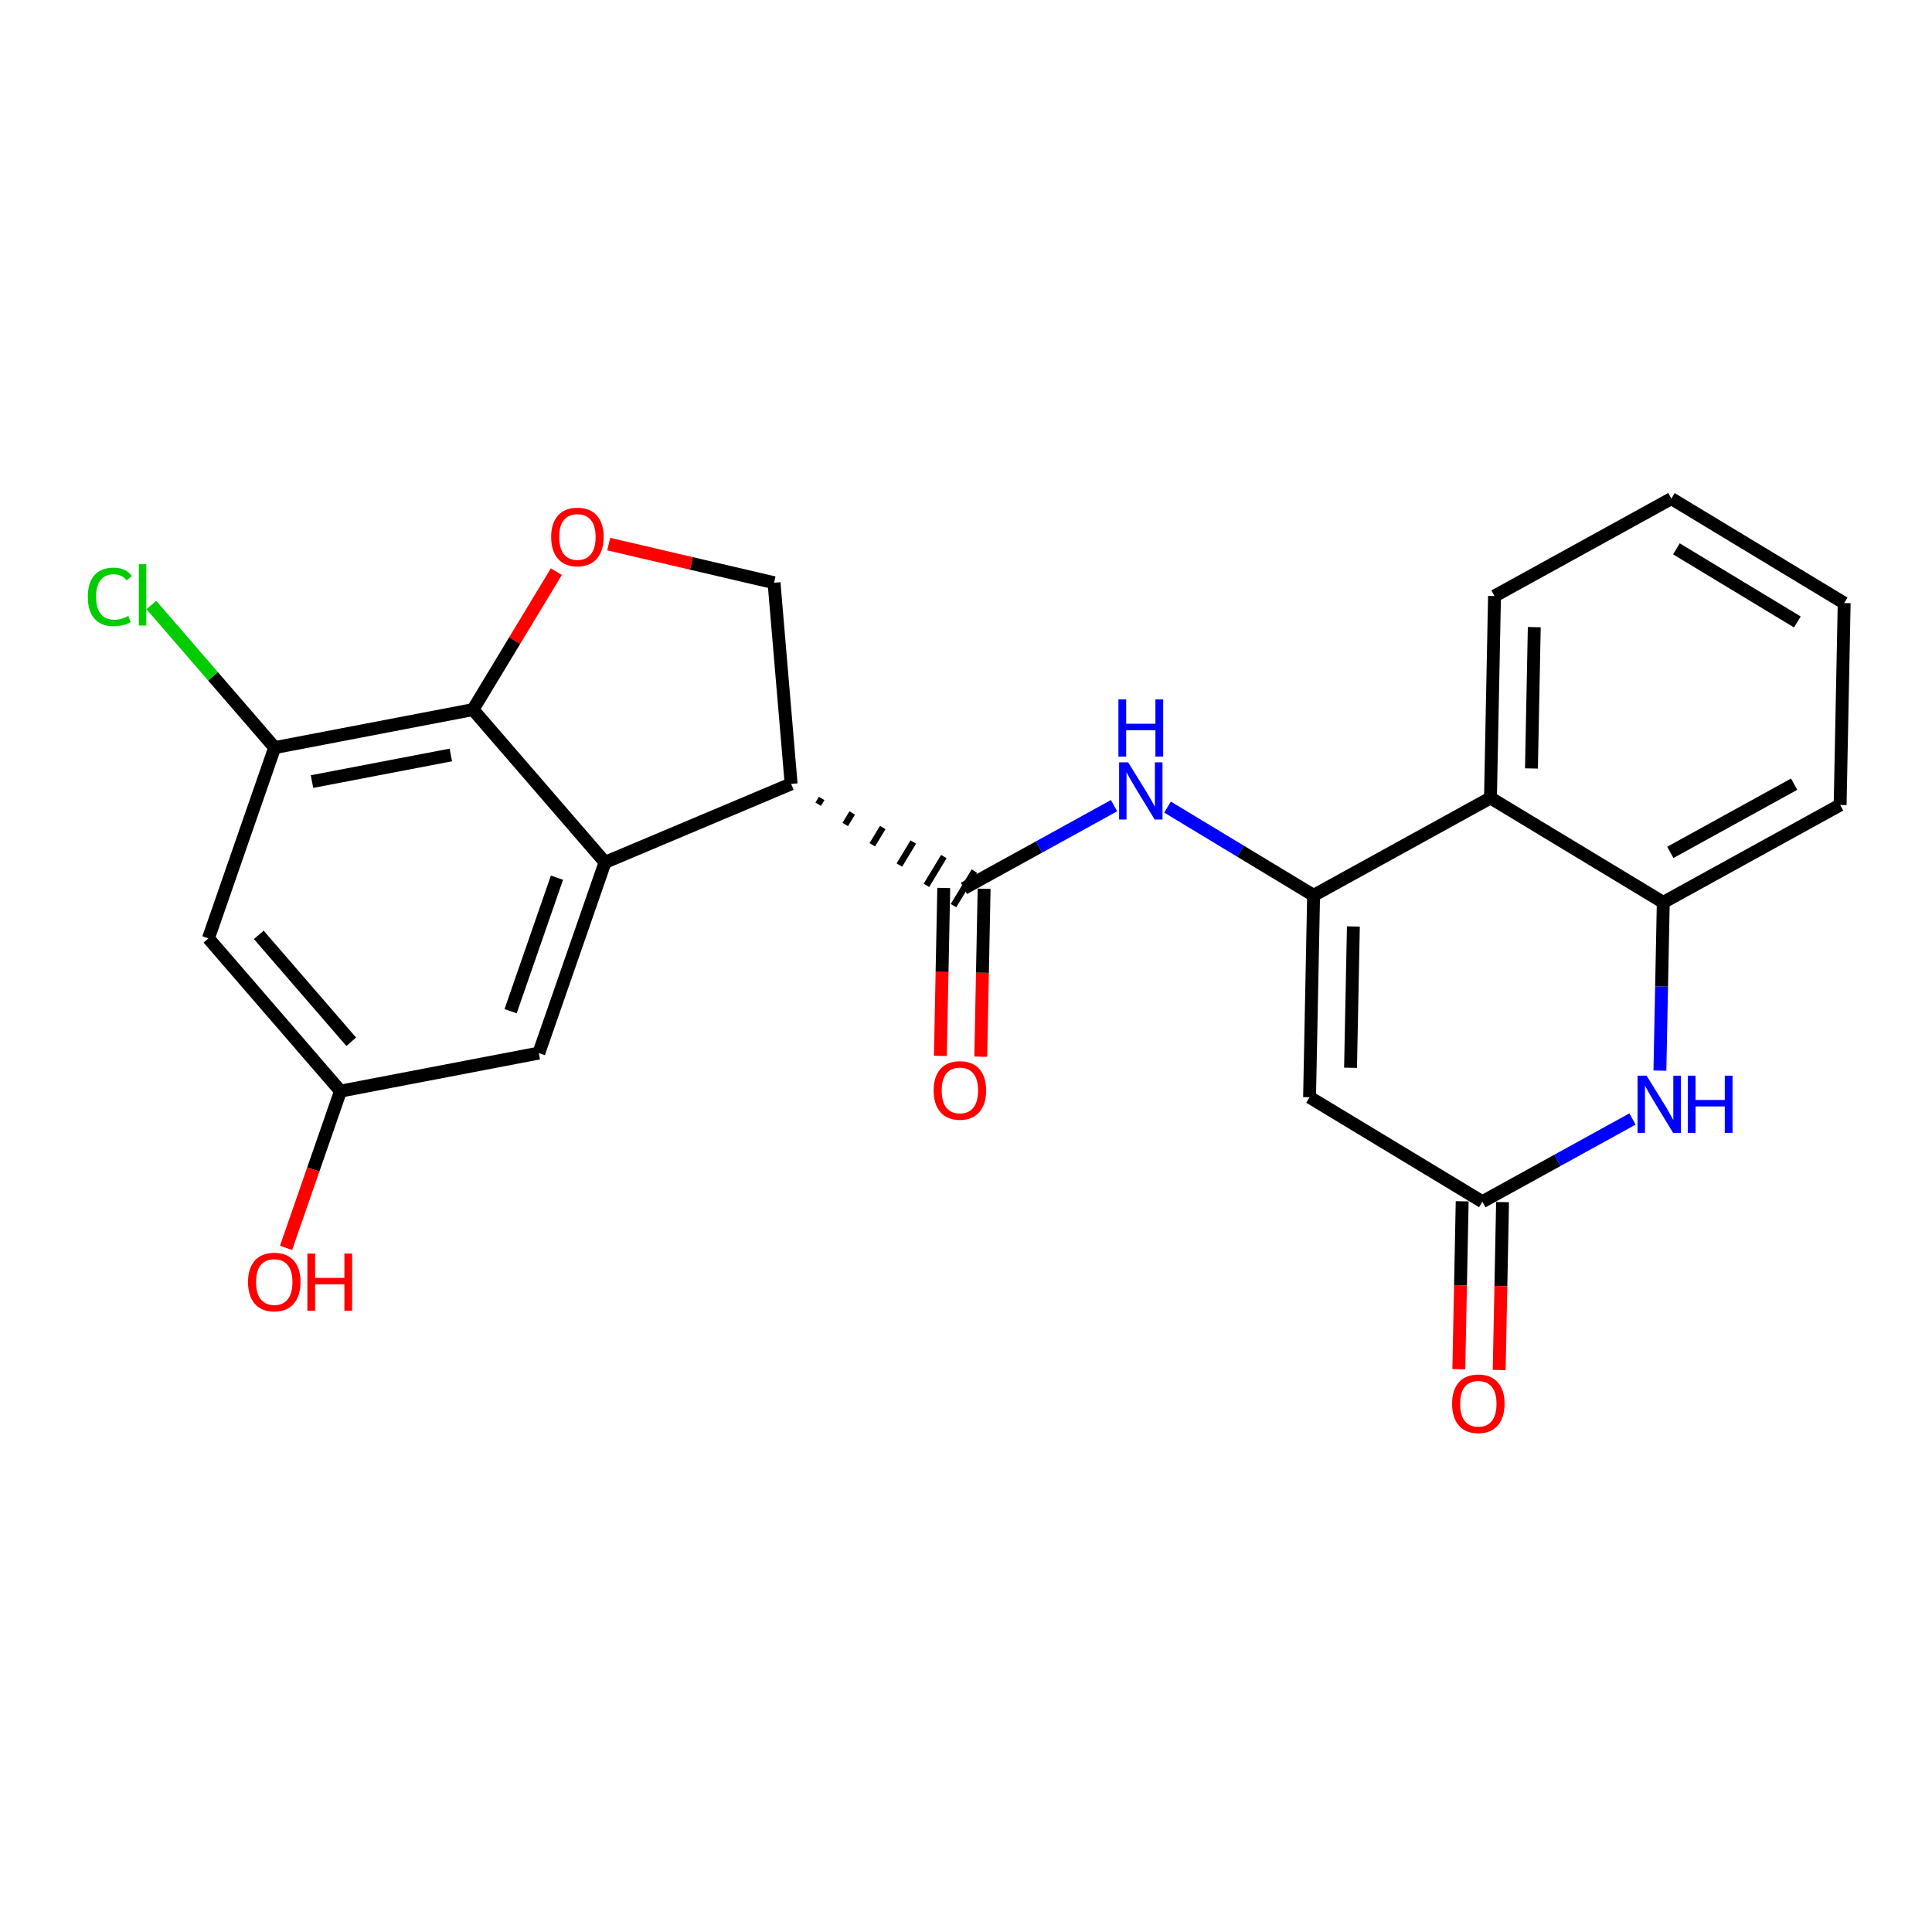 <?xml version='1.0' encoding='iso-8859-1'?>
<svg version='1.1' baseProfile='full'
              xmlns='http://www.w3.org/2000/svg'
                      xmlns:rdkit='http://www.rdkit.org/xml'
                      xmlns:xlink='http://www.w3.org/1999/xlink'
                  xml:space='preserve'
width='300px' height='300px' viewBox='0 0 300 300'>
<!-- END OF HEADER -->
<rect style='opacity:1.0;fill:#FFFFFF;stroke:none' width='300' height='300' x='0' y='0'> </rect>
<rect style='opacity:1.0;fill:#FFFFFF;stroke:none' width='300' height='300' x='0' y='0'> </rect>
<path class='bond-0 atom-0 atom-1' d='M 152.292,164.082 L 152.553,151.045' style='fill:none;fill-rule:evenodd;stroke:#FF0000;stroke-width:2.0px;stroke-linecap:butt;stroke-linejoin:miter;stroke-opacity:1' />
<path class='bond-0 atom-0 atom-1' d='M 152.553,151.045 L 152.814,138.007' style='fill:none;fill-rule:evenodd;stroke:#000000;stroke-width:2.0px;stroke-linecap:butt;stroke-linejoin:miter;stroke-opacity:1' />
<path class='bond-0 atom-0 atom-1' d='M 146.022,163.956 L 146.283,150.919' style='fill:none;fill-rule:evenodd;stroke:#FF0000;stroke-width:2.0px;stroke-linecap:butt;stroke-linejoin:miter;stroke-opacity:1' />
<path class='bond-0 atom-0 atom-1' d='M 146.283,150.919 L 146.545,137.882' style='fill:none;fill-rule:evenodd;stroke:#000000;stroke-width:2.0px;stroke-linecap:butt;stroke-linejoin:miter;stroke-opacity:1' />
<path class='bond-1 atom-1 atom-2' d='M 149.679,137.945 L 161.335,131.523' style='fill:none;fill-rule:evenodd;stroke:#000000;stroke-width:2.0px;stroke-linecap:butt;stroke-linejoin:miter;stroke-opacity:1' />
<path class='bond-1 atom-1 atom-2' d='M 161.335,131.523 L 172.991,125.102' style='fill:none;fill-rule:evenodd;stroke:#0000FF;stroke-width:2.0px;stroke-linecap:butt;stroke-linejoin:miter;stroke-opacity:1' />
<path class='bond-13 atom-14 atom-1' d='M 127.047,124.877 L 127.588,123.982' style='fill:none;fill-rule:evenodd;stroke:#000000;stroke-width:1.0px;stroke-linecap:butt;stroke-linejoin:miter;stroke-opacity:1' />
<path class='bond-13 atom-14 atom-1' d='M 131.249,128.027 L 132.331,126.238' style='fill:none;fill-rule:evenodd;stroke:#000000;stroke-width:1.0px;stroke-linecap:butt;stroke-linejoin:miter;stroke-opacity:1' />
<path class='bond-13 atom-14 atom-1' d='M 135.451,131.177 L 137.073,128.494' style='fill:none;fill-rule:evenodd;stroke:#000000;stroke-width:1.0px;stroke-linecap:butt;stroke-linejoin:miter;stroke-opacity:1' />
<path class='bond-13 atom-14 atom-1' d='M 139.654,134.327 L 141.816,130.749' style='fill:none;fill-rule:evenodd;stroke:#000000;stroke-width:1.0px;stroke-linecap:butt;stroke-linejoin:miter;stroke-opacity:1' />
<path class='bond-13 atom-14 atom-1' d='M 143.856,137.478 L 146.559,133.005' style='fill:none;fill-rule:evenodd;stroke:#000000;stroke-width:1.0px;stroke-linecap:butt;stroke-linejoin:miter;stroke-opacity:1' />
<path class='bond-13 atom-14 atom-1' d='M 148.058,140.628 L 151.301,135.261' style='fill:none;fill-rule:evenodd;stroke:#000000;stroke-width:1.0px;stroke-linecap:butt;stroke-linejoin:miter;stroke-opacity:1' />
<path class='bond-2 atom-2 atom-3' d='M 181.293,125.324 L 192.635,132.178' style='fill:none;fill-rule:evenodd;stroke:#0000FF;stroke-width:2.0px;stroke-linecap:butt;stroke-linejoin:miter;stroke-opacity:1' />
<path class='bond-2 atom-2 atom-3' d='M 192.635,132.178 L 203.976,139.033' style='fill:none;fill-rule:evenodd;stroke:#000000;stroke-width:2.0px;stroke-linecap:butt;stroke-linejoin:miter;stroke-opacity:1' />
<path class='bond-3 atom-3 atom-4' d='M 203.976,139.033 L 203.348,170.381' style='fill:none;fill-rule:evenodd;stroke:#000000;stroke-width:2.0px;stroke-linecap:butt;stroke-linejoin:miter;stroke-opacity:1' />
<path class='bond-3 atom-3 atom-4' d='M 210.152,143.861 L 209.712,165.804' style='fill:none;fill-rule:evenodd;stroke:#000000;stroke-width:2.0px;stroke-linecap:butt;stroke-linejoin:miter;stroke-opacity:1' />
<path class='bond-24 atom-13 atom-3' d='M 231.439,123.903 L 203.976,139.033' style='fill:none;fill-rule:evenodd;stroke:#000000;stroke-width:2.0px;stroke-linecap:butt;stroke-linejoin:miter;stroke-opacity:1' />
<path class='bond-4 atom-4 atom-5' d='M 203.348,170.381 L 230.182,186.599' style='fill:none;fill-rule:evenodd;stroke:#000000;stroke-width:2.0px;stroke-linecap:butt;stroke-linejoin:miter;stroke-opacity:1' />
<path class='bond-5 atom-5 atom-6' d='M 227.047,186.536 L 226.786,199.574' style='fill:none;fill-rule:evenodd;stroke:#000000;stroke-width:2.0px;stroke-linecap:butt;stroke-linejoin:miter;stroke-opacity:1' />
<path class='bond-5 atom-5 atom-6' d='M 226.786,199.574 L 226.525,212.611' style='fill:none;fill-rule:evenodd;stroke:#FF0000;stroke-width:2.0px;stroke-linecap:butt;stroke-linejoin:miter;stroke-opacity:1' />
<path class='bond-5 atom-5 atom-6' d='M 233.317,186.662 L 233.056,199.699' style='fill:none;fill-rule:evenodd;stroke:#000000;stroke-width:2.0px;stroke-linecap:butt;stroke-linejoin:miter;stroke-opacity:1' />
<path class='bond-5 atom-5 atom-6' d='M 233.056,199.699 L 232.794,212.736' style='fill:none;fill-rule:evenodd;stroke:#FF0000;stroke-width:2.0px;stroke-linecap:butt;stroke-linejoin:miter;stroke-opacity:1' />
<path class='bond-6 atom-5 atom-7' d='M 230.182,186.599 L 241.838,180.178' style='fill:none;fill-rule:evenodd;stroke:#000000;stroke-width:2.0px;stroke-linecap:butt;stroke-linejoin:miter;stroke-opacity:1' />
<path class='bond-6 atom-5 atom-7' d='M 241.838,180.178 L 253.493,173.756' style='fill:none;fill-rule:evenodd;stroke:#0000FF;stroke-width:2.0px;stroke-linecap:butt;stroke-linejoin:miter;stroke-opacity:1' />
<path class='bond-7 atom-7 atom-8' d='M 257.749,166.246 L 258.011,153.183' style='fill:none;fill-rule:evenodd;stroke:#0000FF;stroke-width:2.0px;stroke-linecap:butt;stroke-linejoin:miter;stroke-opacity:1' />
<path class='bond-7 atom-7 atom-8' d='M 258.011,153.183 L 258.273,140.121' style='fill:none;fill-rule:evenodd;stroke:#000000;stroke-width:2.0px;stroke-linecap:butt;stroke-linejoin:miter;stroke-opacity:1' />
<path class='bond-8 atom-8 atom-9' d='M 258.273,140.121 L 285.735,124.991' style='fill:none;fill-rule:evenodd;stroke:#000000;stroke-width:2.0px;stroke-linecap:butt;stroke-linejoin:miter;stroke-opacity:1' />
<path class='bond-8 atom-8 atom-9' d='M 259.366,132.359 L 278.59,121.768' style='fill:none;fill-rule:evenodd;stroke:#000000;stroke-width:2.0px;stroke-linecap:butt;stroke-linejoin:miter;stroke-opacity:1' />
<path class='bond-26 atom-13 atom-8' d='M 231.439,123.903 L 258.273,140.121' style='fill:none;fill-rule:evenodd;stroke:#000000;stroke-width:2.0px;stroke-linecap:butt;stroke-linejoin:miter;stroke-opacity:1' />
<path class='bond-9 atom-9 atom-10' d='M 285.735,124.991 L 286.364,93.643' style='fill:none;fill-rule:evenodd;stroke:#000000;stroke-width:2.0px;stroke-linecap:butt;stroke-linejoin:miter;stroke-opacity:1' />
<path class='bond-10 atom-10 atom-11' d='M 286.364,93.643 L 259.529,77.425' style='fill:none;fill-rule:evenodd;stroke:#000000;stroke-width:2.0px;stroke-linecap:butt;stroke-linejoin:miter;stroke-opacity:1' />
<path class='bond-10 atom-10 atom-11' d='M 279.095,96.577 L 260.311,85.224' style='fill:none;fill-rule:evenodd;stroke:#000000;stroke-width:2.0px;stroke-linecap:butt;stroke-linejoin:miter;stroke-opacity:1' />
<path class='bond-11 atom-11 atom-12' d='M 259.529,77.425 L 232.067,92.555' style='fill:none;fill-rule:evenodd;stroke:#000000;stroke-width:2.0px;stroke-linecap:butt;stroke-linejoin:miter;stroke-opacity:1' />
<path class='bond-12 atom-12 atom-13' d='M 232.067,92.555 L 231.439,123.903' style='fill:none;fill-rule:evenodd;stroke:#000000;stroke-width:2.0px;stroke-linecap:butt;stroke-linejoin:miter;stroke-opacity:1' />
<path class='bond-12 atom-12 atom-13' d='M 238.242,97.382 L 237.803,119.326' style='fill:none;fill-rule:evenodd;stroke:#000000;stroke-width:2.0px;stroke-linecap:butt;stroke-linejoin:miter;stroke-opacity:1' />
<path class='bond-14 atom-14 atom-15' d='M 122.845,121.726 L 120.193,90.484' style='fill:none;fill-rule:evenodd;stroke:#000000;stroke-width:2.0px;stroke-linecap:butt;stroke-linejoin:miter;stroke-opacity:1' />
<path class='bond-25 atom-24 atom-14' d='M 93.952,133.903 L 122.845,121.726' style='fill:none;fill-rule:evenodd;stroke:#000000;stroke-width:2.0px;stroke-linecap:butt;stroke-linejoin:miter;stroke-opacity:1' />
<path class='bond-15 atom-15 atom-16' d='M 120.193,90.484 L 107.357,87.486' style='fill:none;fill-rule:evenodd;stroke:#000000;stroke-width:2.0px;stroke-linecap:butt;stroke-linejoin:miter;stroke-opacity:1' />
<path class='bond-15 atom-15 atom-16' d='M 107.357,87.486 L 94.521,84.487' style='fill:none;fill-rule:evenodd;stroke:#FF0000;stroke-width:2.0px;stroke-linecap:butt;stroke-linejoin:miter;stroke-opacity:1' />
<path class='bond-16 atom-16 atom-17' d='M 86.39,88.764 L 79.916,99.475' style='fill:none;fill-rule:evenodd;stroke:#FF0000;stroke-width:2.0px;stroke-linecap:butt;stroke-linejoin:miter;stroke-opacity:1' />
<path class='bond-16 atom-16 atom-17' d='M 79.916,99.475 L 73.443,110.186' style='fill:none;fill-rule:evenodd;stroke:#000000;stroke-width:2.0px;stroke-linecap:butt;stroke-linejoin:miter;stroke-opacity:1' />
<path class='bond-17 atom-17 atom-18' d='M 73.443,110.186 L 42.649,116.089' style='fill:none;fill-rule:evenodd;stroke:#000000;stroke-width:2.0px;stroke-linecap:butt;stroke-linejoin:miter;stroke-opacity:1' />
<path class='bond-17 atom-17 atom-18' d='M 70.004,117.23 L 48.449,121.362' style='fill:none;fill-rule:evenodd;stroke:#000000;stroke-width:2.0px;stroke-linecap:butt;stroke-linejoin:miter;stroke-opacity:1' />
<path class='bond-27 atom-24 atom-17' d='M 93.952,133.903 L 73.443,110.186' style='fill:none;fill-rule:evenodd;stroke:#000000;stroke-width:2.0px;stroke-linecap:butt;stroke-linejoin:miter;stroke-opacity:1' />
<path class='bond-18 atom-18 atom-19' d='M 42.649,116.089 L 33.075,105.018' style='fill:none;fill-rule:evenodd;stroke:#000000;stroke-width:2.0px;stroke-linecap:butt;stroke-linejoin:miter;stroke-opacity:1' />
<path class='bond-18 atom-18 atom-19' d='M 33.075,105.018 L 23.5,93.946' style='fill:none;fill-rule:evenodd;stroke:#00CC00;stroke-width:2.0px;stroke-linecap:butt;stroke-linejoin:miter;stroke-opacity:1' />
<path class='bond-19 atom-18 atom-20' d='M 42.649,116.089 L 32.364,145.709' style='fill:none;fill-rule:evenodd;stroke:#000000;stroke-width:2.0px;stroke-linecap:butt;stroke-linejoin:miter;stroke-opacity:1' />
<path class='bond-20 atom-20 atom-21' d='M 32.364,145.709 L 52.873,169.426' style='fill:none;fill-rule:evenodd;stroke:#000000;stroke-width:2.0px;stroke-linecap:butt;stroke-linejoin:miter;stroke-opacity:1' />
<path class='bond-20 atom-20 atom-21' d='M 40.184,145.165 L 54.54,161.766' style='fill:none;fill-rule:evenodd;stroke:#000000;stroke-width:2.0px;stroke-linecap:butt;stroke-linejoin:miter;stroke-opacity:1' />
<path class='bond-21 atom-21 atom-22' d='M 52.873,169.426 L 48.647,181.599' style='fill:none;fill-rule:evenodd;stroke:#000000;stroke-width:2.0px;stroke-linecap:butt;stroke-linejoin:miter;stroke-opacity:1' />
<path class='bond-21 atom-21 atom-22' d='M 48.647,181.599 L 44.42,193.771' style='fill:none;fill-rule:evenodd;stroke:#FF0000;stroke-width:2.0px;stroke-linecap:butt;stroke-linejoin:miter;stroke-opacity:1' />
<path class='bond-22 atom-21 atom-23' d='M 52.873,169.426 L 83.667,163.522' style='fill:none;fill-rule:evenodd;stroke:#000000;stroke-width:2.0px;stroke-linecap:butt;stroke-linejoin:miter;stroke-opacity:1' />
<path class='bond-23 atom-23 atom-24' d='M 83.667,163.522 L 93.952,133.903' style='fill:none;fill-rule:evenodd;stroke:#000000;stroke-width:2.0px;stroke-linecap:butt;stroke-linejoin:miter;stroke-opacity:1' />
<path class='bond-23 atom-23 atom-24' d='M 79.286,157.023 L 86.485,136.289' style='fill:none;fill-rule:evenodd;stroke:#000000;stroke-width:2.0px;stroke-linecap:butt;stroke-linejoin:miter;stroke-opacity:1' />
<path  class='atom-0' d='M 144.975 169.318
Q 144.975 167.186, 146.029 165.994
Q 147.082 164.803, 149.051 164.803
Q 151.02 164.803, 152.074 165.994
Q 153.127 167.186, 153.127 169.318
Q 153.127 171.475, 152.061 172.704
Q 150.995 173.921, 149.051 173.921
Q 147.095 173.921, 146.029 172.704
Q 144.975 171.488, 144.975 169.318
M 149.051 172.917
Q 150.406 172.917, 151.133 172.014
Q 151.873 171.099, 151.873 169.318
Q 151.873 167.574, 151.133 166.697
Q 150.406 165.806, 149.051 165.806
Q 147.697 165.806, 146.957 166.684
Q 146.229 167.562, 146.229 169.318
Q 146.229 171.111, 146.957 172.014
Q 147.697 172.917, 149.051 172.917
' fill='#FF0000'/>
<path  class='atom-2' d='M 175.179 118.375
L 178.089 123.078
Q 178.377 123.542, 178.841 124.382
Q 179.305 125.223, 179.331 125.273
L 179.331 118.375
L 180.509 118.375
L 180.509 127.254
L 179.293 127.254
L 176.17 122.112
Q 175.806 121.51, 175.417 120.82
Q 175.041 120.131, 174.928 119.917
L 174.928 127.254
L 173.774 127.254
L 173.774 118.375
L 175.179 118.375
' fill='#0000FF'/>
<path  class='atom-2' d='M 173.668 108.607
L 174.872 108.607
L 174.872 112.382
L 179.412 112.382
L 179.412 108.607
L 180.616 108.607
L 180.616 117.487
L 179.412 117.487
L 179.412 113.386
L 174.872 113.386
L 174.872 117.487
L 173.668 117.487
L 173.668 108.607
' fill='#0000FF'/>
<path  class='atom-6' d='M 225.478 217.973
Q 225.478 215.84, 226.531 214.649
Q 227.585 213.457, 229.554 213.457
Q 231.523 213.457, 232.576 214.649
Q 233.63 215.84, 233.63 217.973
Q 233.63 220.13, 232.564 221.359
Q 231.498 222.575, 229.554 222.575
Q 227.597 222.575, 226.531 221.359
Q 225.478 220.142, 225.478 217.973
M 229.554 221.572
Q 230.908 221.572, 231.636 220.669
Q 232.376 219.753, 232.376 217.973
Q 232.376 216.229, 231.636 215.351
Q 230.908 214.461, 229.554 214.461
Q 228.199 214.461, 227.459 215.339
Q 226.732 216.217, 226.732 217.973
Q 226.732 219.766, 227.459 220.669
Q 228.199 221.572, 229.554 221.572
' fill='#FF0000'/>
<path  class='atom-7' d='M 255.682 167.029
L 258.591 171.733
Q 258.88 172.197, 259.344 173.037
Q 259.808 173.877, 259.833 173.927
L 259.833 167.029
L 261.012 167.029
L 261.012 175.909
L 259.795 175.909
L 256.673 170.767
Q 256.309 170.165, 255.92 169.475
Q 255.544 168.785, 255.431 168.572
L 255.431 175.909
L 254.277 175.909
L 254.277 167.029
L 255.682 167.029
' fill='#0000FF'/>
<path  class='atom-7' d='M 262.078 167.029
L 263.282 167.029
L 263.282 170.805
L 267.822 170.805
L 267.822 167.029
L 269.026 167.029
L 269.026 175.909
L 267.822 175.909
L 267.822 171.808
L 263.282 171.808
L 263.282 175.909
L 262.078 175.909
L 262.078 167.029
' fill='#0000FF'/>
<path  class='atom-16' d='M 85.585 83.377
Q 85.585 81.245, 86.638 80.053
Q 87.692 78.862, 89.661 78.862
Q 91.63 78.862, 92.683 80.053
Q 93.737 81.245, 93.737 83.377
Q 93.737 85.534, 92.671 86.763
Q 91.605 87.98, 89.661 87.98
Q 87.704 87.98, 86.638 86.763
Q 85.585 85.547, 85.585 83.377
M 89.661 86.976
Q 91.015 86.976, 91.743 86.073
Q 92.483 85.158, 92.483 83.377
Q 92.483 81.634, 91.743 80.756
Q 91.015 79.865, 89.661 79.865
Q 88.306 79.865, 87.566 80.743
Q 86.839 81.621, 86.839 83.377
Q 86.839 85.17, 87.566 86.073
Q 88.306 86.976, 89.661 86.976
' fill='#FF0000'/>
<path  class='atom-19' d='M 13.636 92.68
Q 13.636 90.472, 14.665 89.319
Q 15.706 88.152, 17.675 88.152
Q 19.506 88.152, 20.484 89.444
L 19.656 90.121
Q 18.942 89.181, 17.675 89.181
Q 16.333 89.181, 15.618 90.084
Q 14.916 90.974, 14.916 92.68
Q 14.916 94.436, 15.643 95.339
Q 16.383 96.242, 17.813 96.242
Q 18.791 96.242, 19.932 95.652
L 20.284 96.593
Q 19.82 96.894, 19.117 97.069
Q 18.415 97.245, 17.637 97.245
Q 15.706 97.245, 14.665 96.066
Q 13.636 94.887, 13.636 92.68
' fill='#00CC00'/>
<path  class='atom-19' d='M 21.563 87.613
L 22.717 87.613
L 22.717 97.132
L 21.563 97.132
L 21.563 87.613
' fill='#00CC00'/>
<path  class='atom-22' d='M 38.513 199.07
Q 38.513 196.938, 39.566 195.747
Q 40.62 194.555, 42.589 194.555
Q 44.558 194.555, 45.611 195.747
Q 46.665 196.938, 46.665 199.07
Q 46.665 201.228, 45.599 202.457
Q 44.532 203.673, 42.589 203.673
Q 40.632 203.673, 39.566 202.457
Q 38.513 201.24, 38.513 199.07
M 42.589 202.67
Q 43.943 202.67, 44.67 201.767
Q 45.41 200.851, 45.41 199.07
Q 45.41 197.327, 44.67 196.449
Q 43.943 195.559, 42.589 195.559
Q 41.234 195.559, 40.494 196.437
Q 39.767 197.315, 39.767 199.07
Q 39.767 200.864, 40.494 201.767
Q 41.234 202.67, 42.589 202.67
' fill='#FF0000'/>
<path  class='atom-22' d='M 47.731 194.656
L 48.935 194.656
L 48.935 198.431
L 53.475 198.431
L 53.475 194.656
L 54.679 194.656
L 54.679 203.535
L 53.475 203.535
L 53.475 199.434
L 48.935 199.434
L 48.935 203.535
L 47.731 203.535
L 47.731 194.656
' fill='#FF0000'/>
</svg>
